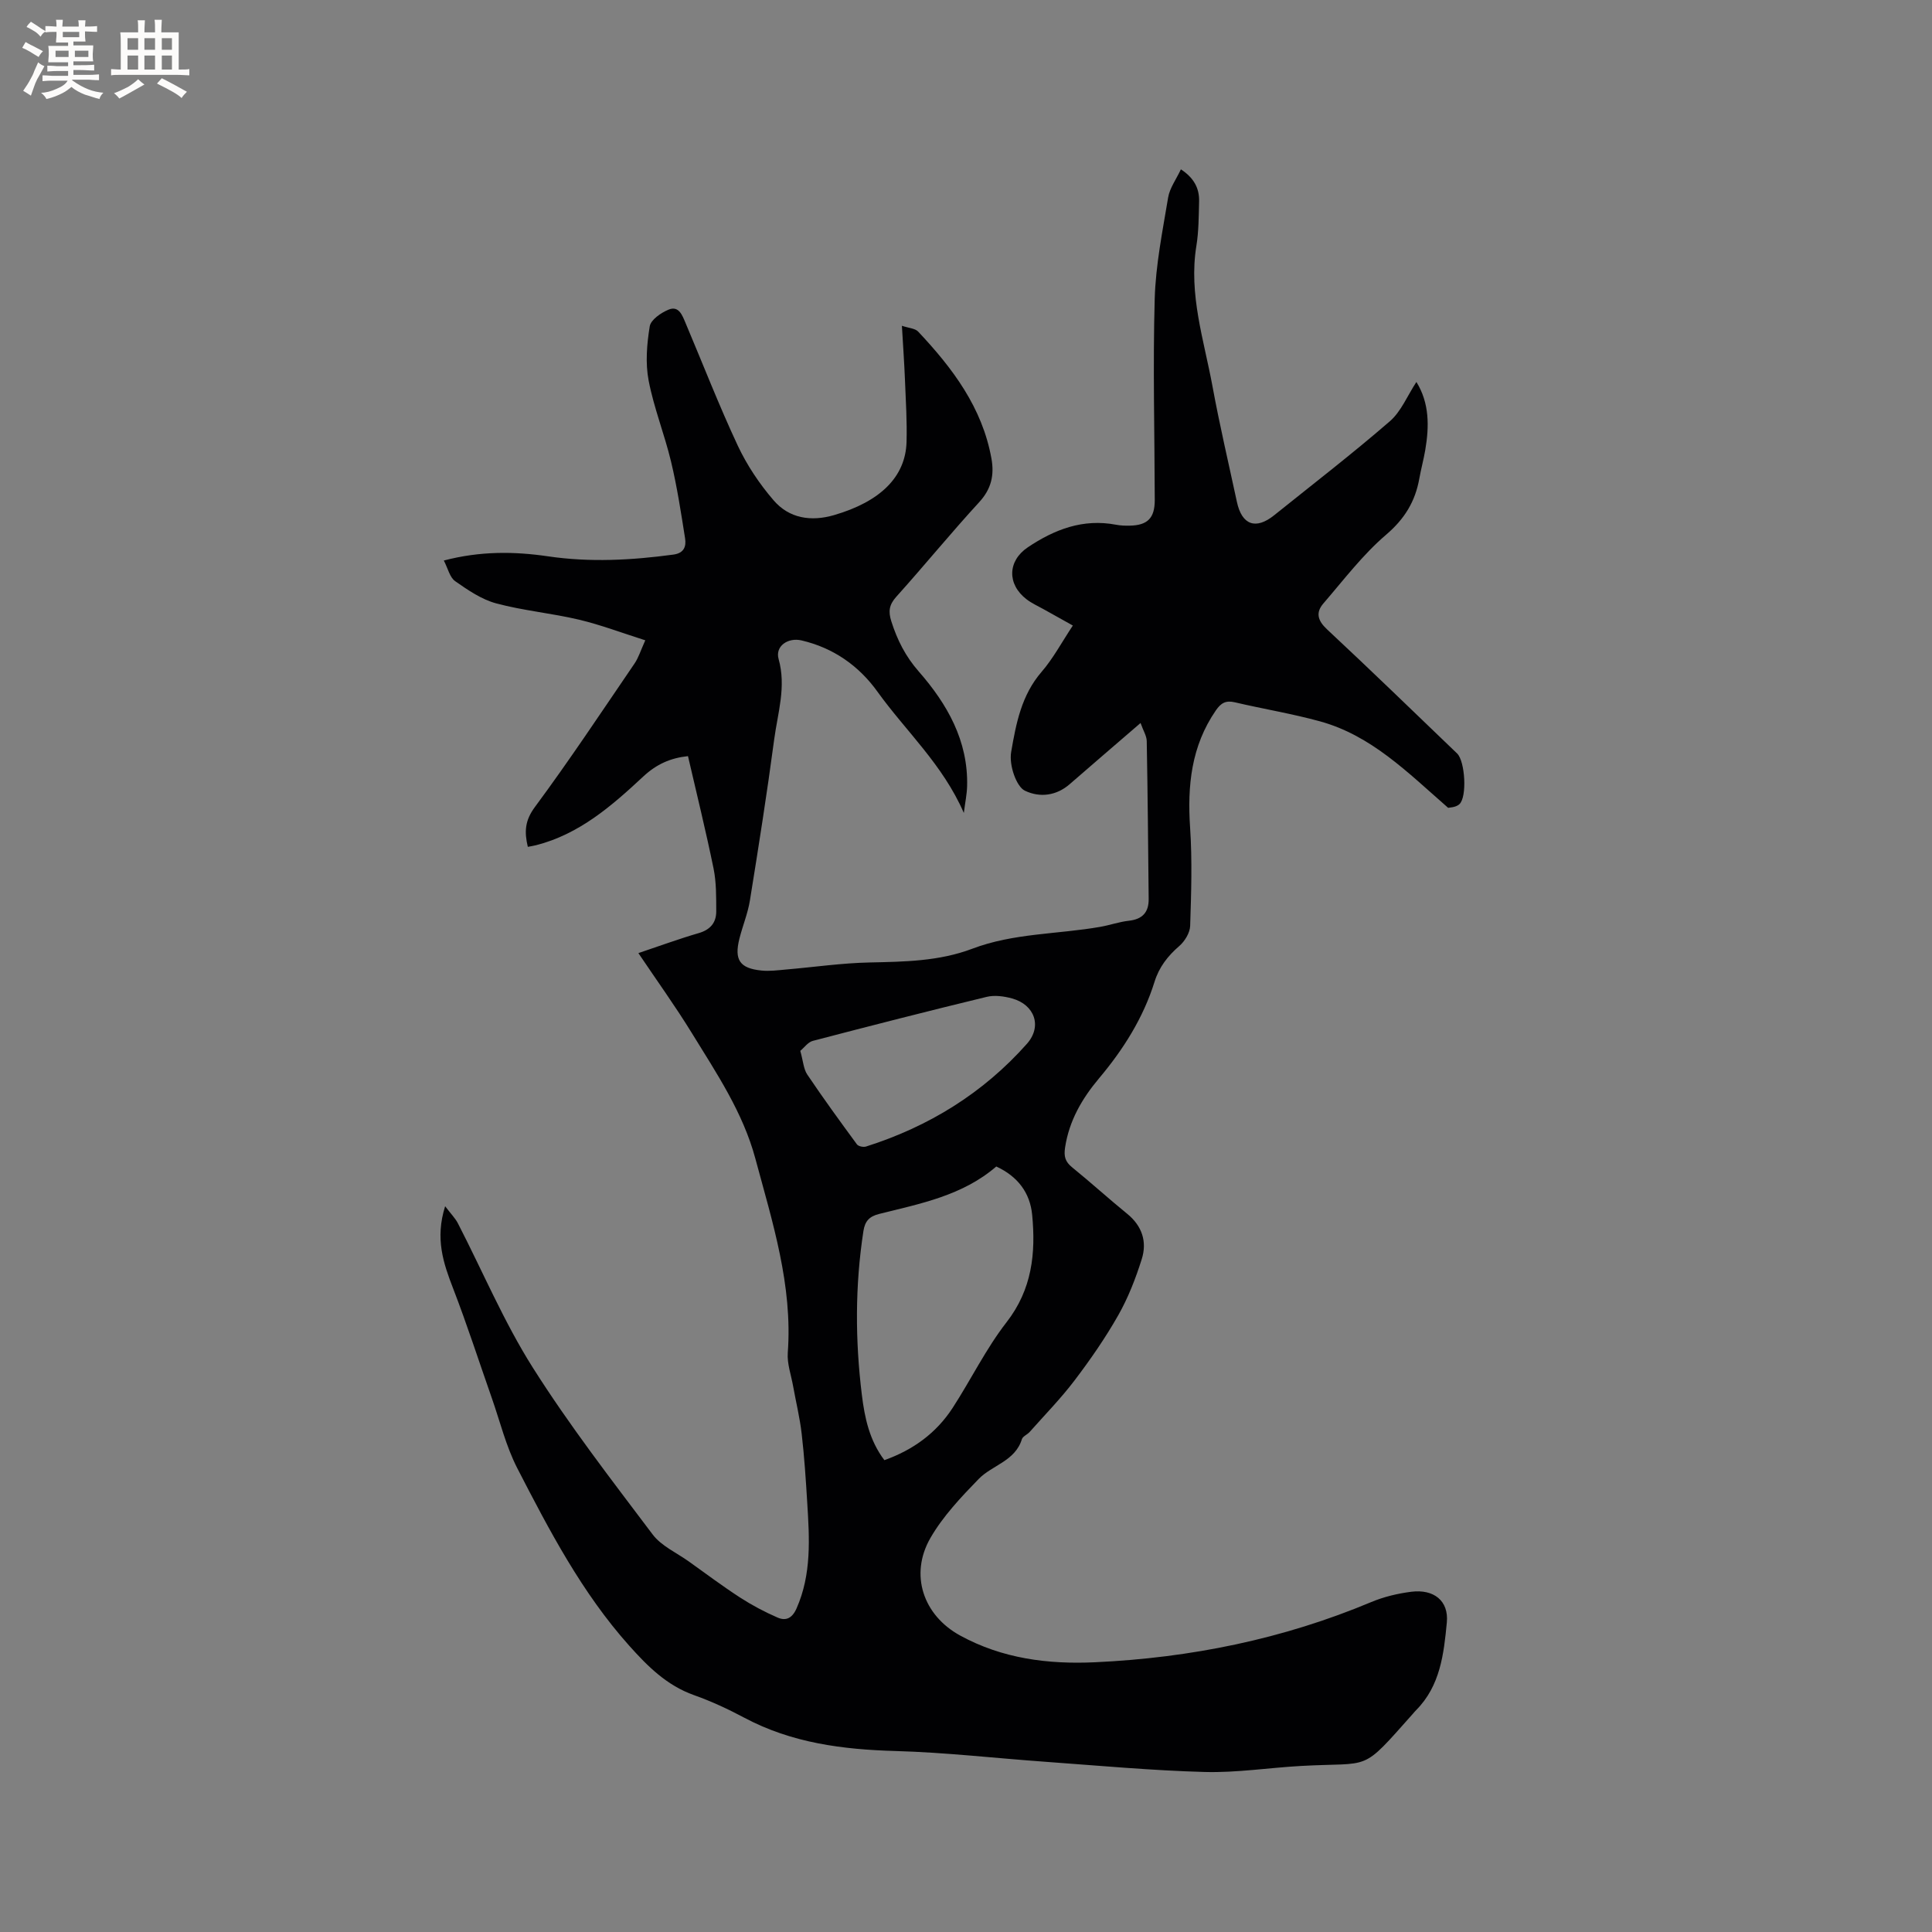 <svg enable-background="new 0 0 400 400" viewBox="0 0 400 400" xmlns="http://www.w3.org/2000/svg"><rect x="0" y="0" width="400" height="400" fill="#808080" stroke="none"/><path d="m236.14 149.69c-5.25 4.52-9.98 8.59-14.69 12.68-2.7 2.34-6.1 2.85-9.27 1.33-1.7-.81-3.31-5.19-2.83-8.01 1.02-5.93 2.13-11.76 6.3-16.59 2.4-2.78 4.17-6.12 6.47-9.59-2.06-1.15-4.04-2.25-6.02-3.36-1.2-.67-2.48-1.24-3.56-2.07-4.08-3.13-3.92-7.96.25-10.76 5.54-3.72 11.44-5.98 18.27-4.68.93.18 1.9.21 2.85.19 3.68-.07 5.17-1.57 5.17-5.28-.03-13.89-.4-27.79-.01-41.67.2-7.02 1.62-14.02 2.78-20.99.33-1.97 1.68-3.77 2.64-5.83 2.69 1.76 3.84 3.91 3.77 6.63-.08 3.07-.07 6.18-.56 9.2-1.64 10.05 1.57 19.51 3.34 29.13 1.47 8.01 3.34 15.94 5.05 23.9 1.03 4.79 3.91 5.81 7.71 2.76 8.02-6.44 16.17-12.72 23.94-19.45 2.35-2.03 3.64-5.3 5.51-8.15 2.71 4.37 2.67 9.19 1.83 14.12-.34 1.98-.88 3.93-1.23 5.91-.85 4.72-3.03 8.31-6.85 11.58-4.85 4.14-8.8 9.37-13 14.24-1.63 1.89-1.22 3.54.76 5.38 9.07 8.46 17.97 17.1 26.92 25.69 1.65 1.58 2.11 9.02.46 10.51-.75.68-2.1.68-2.32.74-8.46-7.4-15.93-14.98-26.52-17.9-5.81-1.6-11.79-2.57-17.66-3.95-1.87-.44-2.87.17-3.91 1.68-5.1 7.4-5.92 15.6-5.33 24.31.45 6.74.23 13.55.01 20.31-.05 1.43-1.12 3.18-2.25 4.16-2.39 2.07-4.18 4.36-5.13 7.42-2.34 7.49-6.46 14-11.48 19.97-3.53 4.2-6.2 8.78-7.04 14.35-.27 1.82.02 2.91 1.45 4.07 3.87 3.14 7.56 6.5 11.42 9.64 3.09 2.52 4.14 5.78 3.01 9.37-1.26 4-2.81 8-4.87 11.63-2.66 4.69-5.76 9.16-9.02 13.46-2.85 3.76-6.18 7.16-9.32 10.7-.49.55-1.42.9-1.61 1.5-1.4 4.56-6.16 5.36-8.96 8.25-3.65 3.76-7.38 7.7-9.97 12.19-4.38 7.59-1.5 16.02 6.13 20.2 8.74 4.79 18.22 6 28 5.54 19.74-.92 38.84-4.79 57.13-12.46 2.6-1.09 5.46-1.77 8.26-2.13 4.69-.6 7.82 1.86 7.39 6.36-.62 6.48-1.35 13.13-6.37 18.16-.22.22-.42.47-.63.71-10.99 12.34-8.31 10-23.18 10.83-6.66.37-13.33 1.43-19.97 1.25-10.99-.3-21.96-1.32-32.94-2.11-10.34-.74-20.67-1.94-31.03-2.23-10.95-.31-21.5-1.66-31.32-6.89-3.36-1.79-6.84-3.41-10.42-4.68-5.63-2-9.58-5.94-13.43-10.25-9.79-10.96-16.52-23.84-23.16-36.73-2.34-4.55-3.57-9.67-5.28-14.54-2.66-7.57-5.12-15.21-8.01-22.69-2.01-5.21-3.77-10.29-1.65-17.01 1.22 1.61 2.1 2.48 2.64 3.53 5.14 9.97 9.53 20.42 15.5 29.86 7.57 11.97 16.28 23.23 24.82 34.56 1.8 2.39 4.95 3.78 7.5 5.6 3.51 2.51 6.98 5.11 10.6 7.46 2.46 1.59 5.08 2.98 7.77 4.15 1.7.74 3.01.17 3.92-1.88 3.14-7.1 2.68-14.49 2.22-21.9-.29-4.76-.6-9.53-1.15-14.26-.38-3.33-1.19-6.6-1.78-9.9-.41-2.29-1.26-4.62-1.1-6.87 1.03-13.98-3.16-27.02-6.71-40.21-2.58-9.59-8.04-17.68-13.13-25.96-3.42-5.57-7.25-10.88-11.09-16.59 4.32-1.45 8.37-2.94 12.49-4.14 2.42-.7 3.64-2.18 3.63-4.52-.01-2.95.03-5.96-.55-8.83-1.59-7.76-3.49-15.46-5.3-23.29-3.63.38-6.52 1.67-9.25 4.21-6.51 6.07-13.25 11.96-22.24 14.24-.49.12-1 .2-1.67.33-.74-3.11-.62-5.43 1.46-8.24 7.18-9.7 13.85-19.77 20.65-29.74.81-1.19 1.24-2.64 2.21-4.78-4.79-1.52-9.2-3.2-13.75-4.28-5.66-1.34-11.52-1.86-17.13-3.37-3.04-.82-5.86-2.76-8.49-4.6-1.11-.78-1.48-2.61-2.34-4.27 7.5-1.97 14.55-1.9 21.57-.87 8.7 1.28 17.32.81 25.97-.36 2.2-.3 2.67-1.7 2.41-3.35-.84-5.31-1.65-10.65-2.9-15.87-1.35-5.66-3.56-11.13-4.65-16.82-.69-3.61-.37-7.54.23-11.21.22-1.37 2.35-2.83 3.92-3.47 2.12-.86 2.83 1.21 3.49 2.76 3.59 8.48 6.92 17.08 10.82 25.41 1.9 4.05 4.49 7.92 7.42 11.32 3.23 3.75 7.75 4.45 12.54 3.05 9.56-2.79 14.77-7.91 14.98-15.13.12-4.23-.15-8.47-.32-12.71-.14-3.58-.4-7.15-.64-11.35 1.42.48 2.74.53 3.37 1.21 7.11 7.56 13.27 15.7 15.17 26.29.61 3.41-.02 6.27-2.52 9-5.88 6.4-11.38 13.15-17.19 19.61-1.49 1.66-1.67 3.04-1.02 5.08 1.23 3.87 2.93 7.25 5.69 10.4 5.88 6.72 10.24 14.33 10 23.72-.04 1.64-.39 3.28-.68 5.55-4.37-10.05-12.01-16.93-17.87-25.09-3.86-5.38-9.14-9.09-15.74-10.63-2.8-.65-5.49 1.18-4.74 3.85 1.62 5.75-.18 11.15-.91 16.63-1.48 11.13-3.23 22.22-5.02 33.31-.43 2.7-1.51 5.28-2.18 7.95-1.11 4.4.06 6.16 4.57 6.61 1.66.17 3.37-.06 5.05-.21 5.77-.49 11.53-1.34 17.31-1.46 7.23-.16 14.4-.24 21.29-2.85 8.53-3.24 17.68-2.98 26.51-4.53 1.98-.35 3.91-1.04 5.9-1.26 2.81-.31 4.13-1.75 4.1-4.51-.11-10.9-.2-21.8-.4-32.69-.02-1.08-.73-2.17-1.28-3.74zm-53.04 152.62c5.95-2.12 10.75-5.61 14.14-10.83 3.8-5.86 6.89-12.24 11.16-17.73 5.28-6.79 6.06-14.27 5.3-22.22-.44-4.6-3-7.97-7.43-10.02-7 6.04-15.73 7.69-24.24 9.82-2.07.52-2.95 1.5-3.27 3.56-1.74 11.3-1.71 22.62-.32 33.92.58 4.71 1.56 9.4 4.66 13.5zm-17.41-84.74c.6 2.11.67 3.75 1.45 4.91 3.3 4.9 6.78 9.69 10.28 14.45.3.41 1.34.62 1.88.45 12.99-4.12 24.25-11.06 33.31-21.27 3.21-3.62 1.61-8.09-3.06-9.39-1.67-.46-3.63-.73-5.27-.33-12.03 2.91-24.02 5.98-35.99 9.11-1 .26-1.78 1.39-2.6 2.07z" fill="#010103"/><g fill="#fcfbfa"><path d="m6.8 9.5c.6.3 1.3.7 2.1 1.1-.4.4-.7.8-.9 1.2-.7-.4-1.3-.8-1.8-1.1s-1.1-.6-1.6-.8c.2-.4.5-.8.7-1.2.4.2.8.5 1.5.8zm.9 6.9c-.3.6-.5 1.1-.7 1.7s-.4 1.1-.6 1.7c-.6-.4-1.1-.7-1.6-1 .7-1 1.2-1.8 1.5-2.4.3-.5.6-1.1.8-1.7.3-.6.5-1.2.8-1.8.3.3.8.6 1.3.8-.7 1.3-1.2 2.2-1.5 2.7zm.1-11c.4.3 1 .7 1.7 1.1-.5.2-.8.6-1.1 1.1-.5-.6-1-1-1.4-1.2s-.9-.6-1.5-.8c.2-.4.5-.7.9-1.1.5.3.9.6 1.4.9zm10.5 13.1c1 .4 2 .6 3.1.7-.4.4-.7.8-.8 1.3-.9-.2-1.9-.6-3-.9-1-.4-2-.9-2.8-1.6-.5.4-1.1.9-1.9 1.3s-1.9.9-3.3 1.2c-.1-.3-.5-.8-1.1-1.3 1 0 2.1-.3 3.2-.8 1.2-.5 1.9-1 2.3-1.7h-3.2c-.4 0-1 0-2 .1v-1.2c1 0 1.7.1 2 .1h3.3v-1h-2.3c-.2 0-.9 0-2 .1v-1.2c1.2 0 1.9.1 2 .1h2.3v-.8h-4.1c0-.7.1-1.2.1-1.6 0-.5 0-1.1-.1-1.8h4.1v-.7h-2.5c0-.6.1-1.1.1-1.6v-.6h-.5c-.4 0-1 0-1.8.1v-1.3c1.2 0 1.9.1 2.1.1h.2c0-.3 0-.8-.1-1.4h1.4c0 .6-.1 1-.1 1.4h3.4c0-.4 0-.8-.1-1.3h1.5c0 .4-.1.9-.1 1.3.7 0 1.5 0 2.5-.1v1.2c-1 0-1.8-.1-2.5-.1v.6c0 .3 0 .8.1 1.5h-2.5v.8h4.1c0 .7-.1 1.3-.1 1.8s0 1 .1 1.5h-4.1v.8h1.4c.8 0 1.8 0 2.9-.1v1.2c-1 0-1.9-.1-2.8-.1h-1.5v1h3.2c.3 0 1 0 2.1-.1v1.2c-1.1 0-1.8-.1-2.1-.1h-3.4l-.1.1c1.4 1 2.4 1.5 3.4 1.9zm-4.1-6.7v-1.3h-2.7v1.3zm2.2-4.1v-1.1h-3.4v1.1zm1.9 4.1v-1.3h-2.8v1.3z"/><path d="m37 6.7v2.3 5.4c1 0 1.8 0 2.2-.1v1.3c-.6 0-1.5-.1-2.5-.1h-11.9c-.7 0-1.3 0-1.8.1v-1.3c.5 0 1.1.1 2 .1v-5.2c0-1 0-1.8-.1-2.5h3.7c0-1.3 0-2.1-.1-2.5h1.5c0 .4-.1 1.3-.1 2.5h2.2c0-1.2 0-2.1-.1-2.6h1.5c0 .4-.1 1.3-.1 2.6zm-12.3 13.7c-.3-.4-.7-.8-1.1-1.1 1.1-.4 2.1-.9 2.9-1.3.8-.5 1.5-1 2.1-1.6.4.4.9.8 1.3 1.1-2.5 1.4-4.2 2.4-5.2 2.9zm3.9-10.1v-2.4h-2.2v2.4zm0 4.1v-2.9h-2.2v2.9zm3.5-4.1v-2.4h-2.2v2.4zm0 4.1v-2.9h-2.2v2.9zm.4 2.9 1-1.1c.6.3 1.4.7 2.5 1.3s2 1.1 2.7 1.5c-.4.4-.8.8-1.1 1.3-.8-.8-2.5-1.7-5.1-3zm3.1-7v-2.4h-2.1v2.4zm0 4.1v-2.9h-2.1v2.9z"/></g></svg>